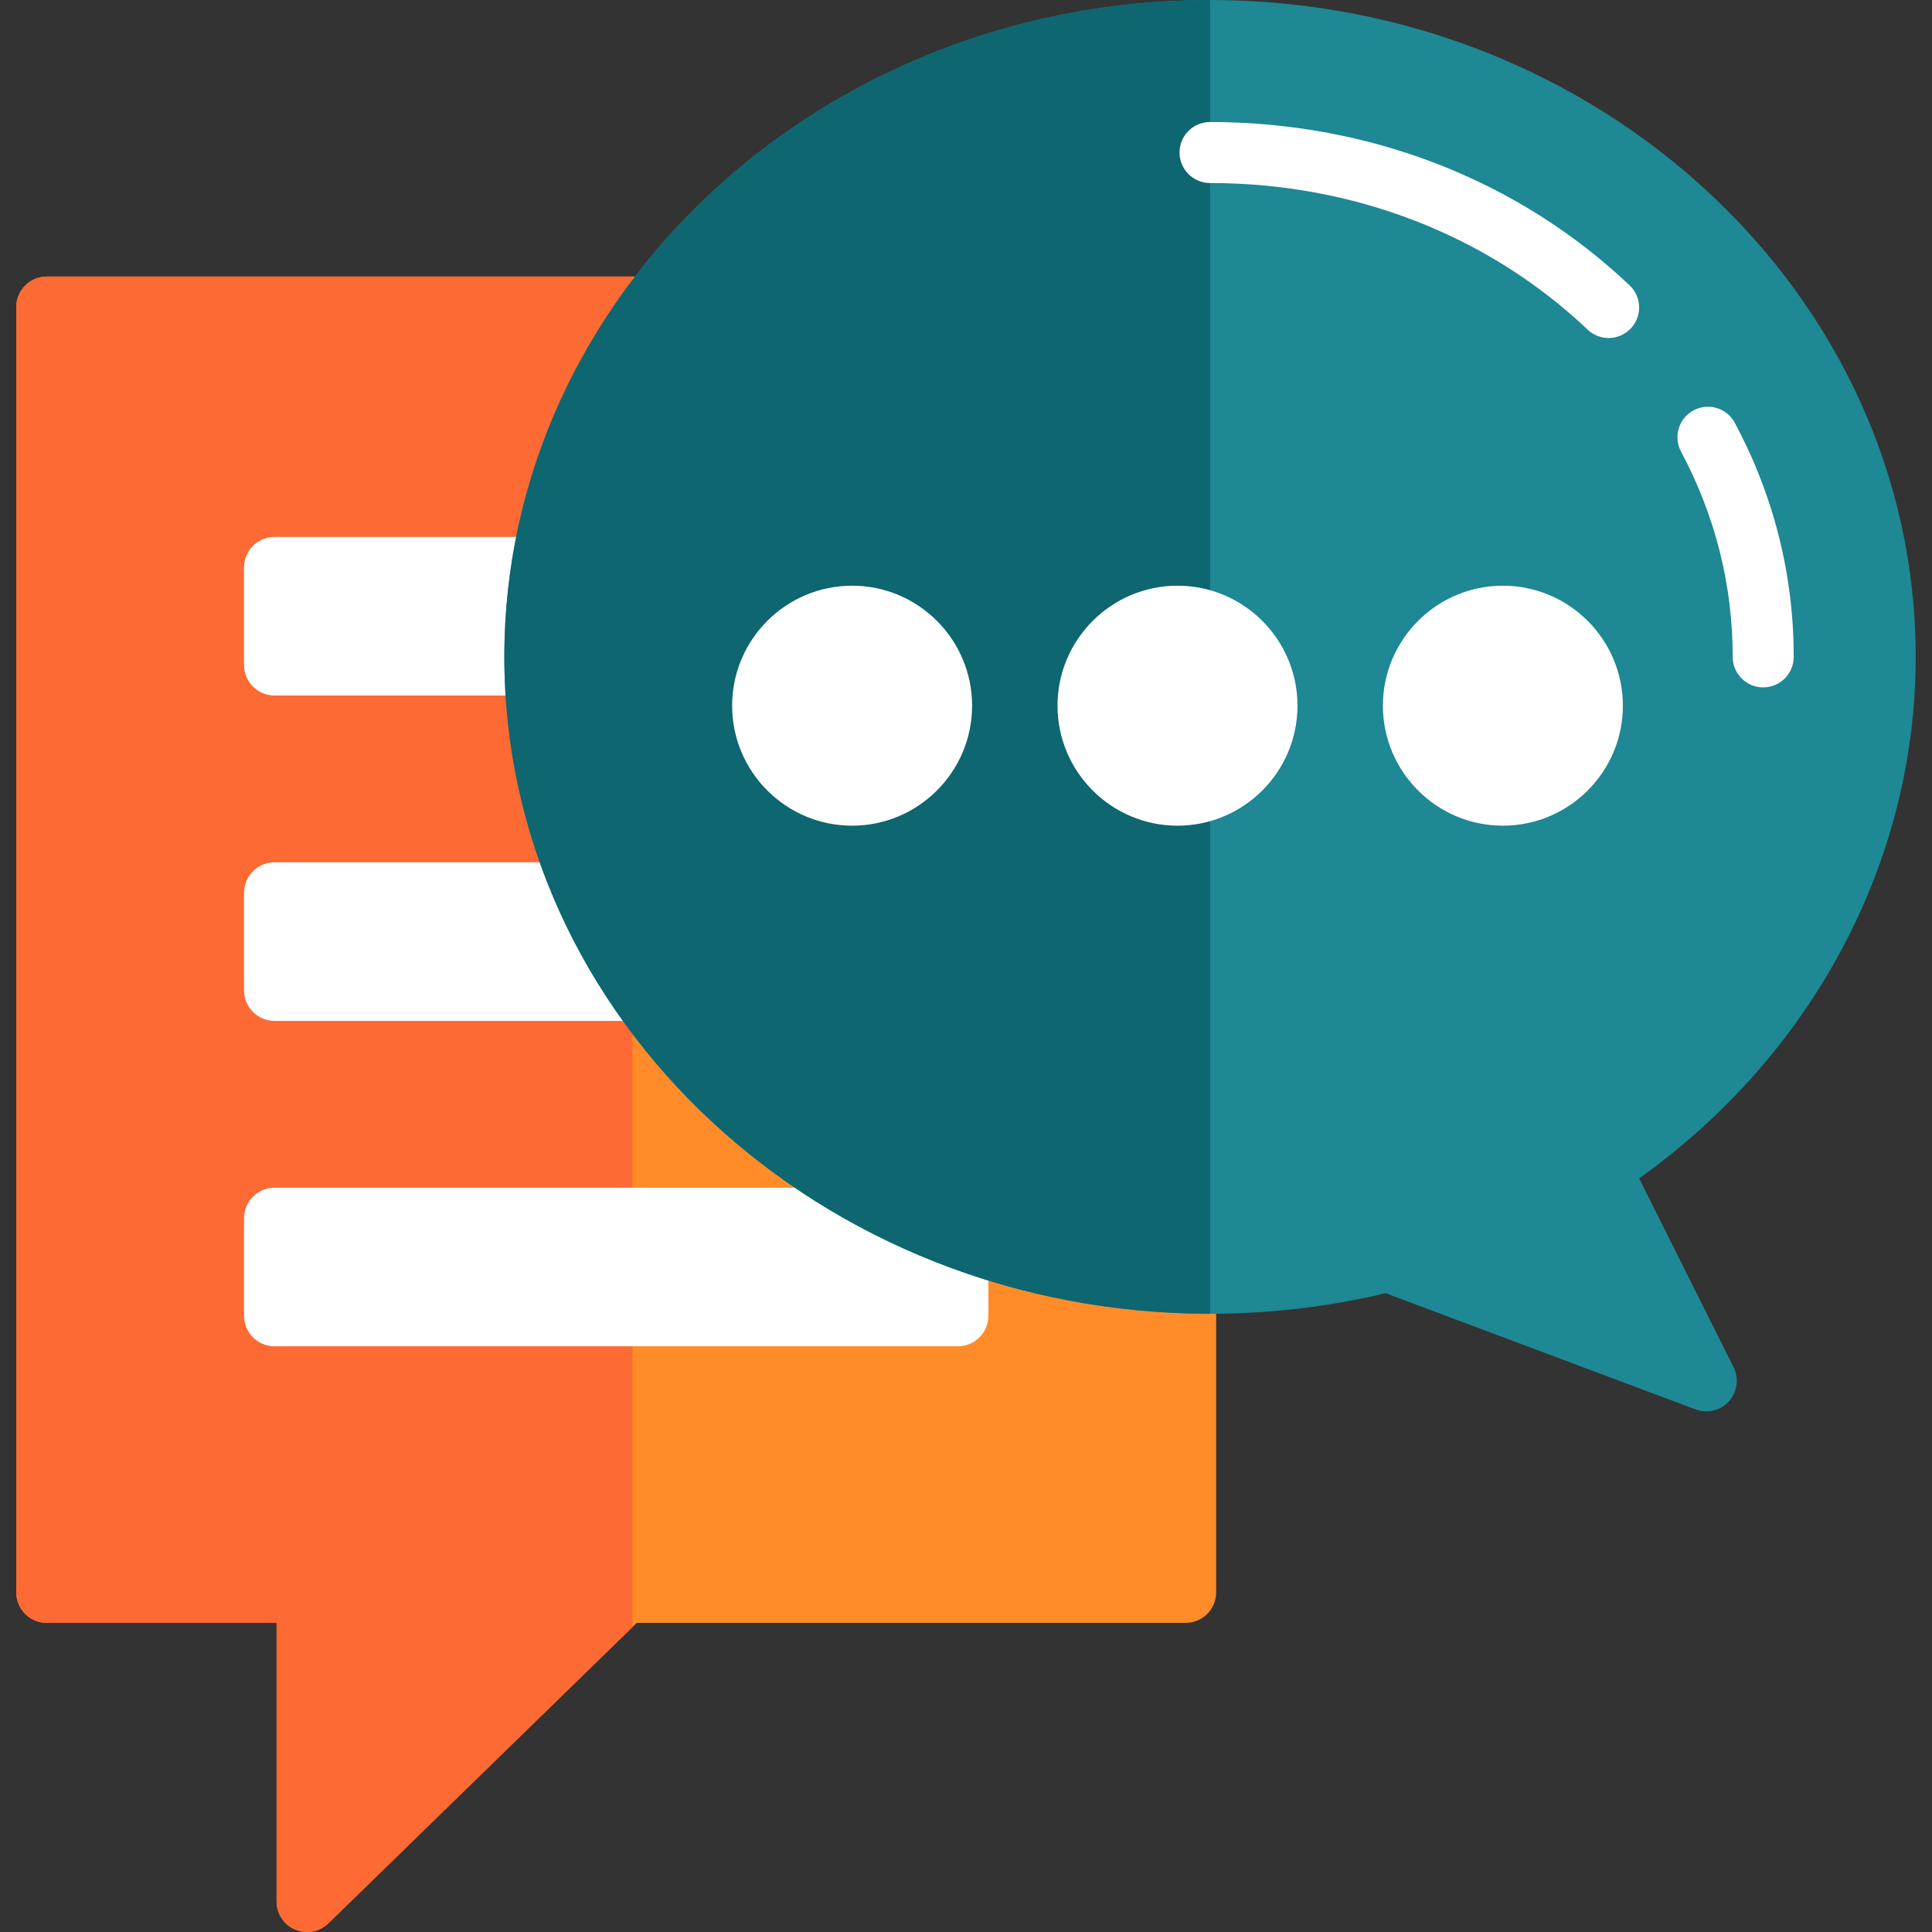 <svg id="SvgjsSvg1006" width="288" height="288" xmlns="http://www.w3.org/2000/svg" version="1.1" xmlns:xlink="http://www.w3.org/1999/xlink" xmlns:svgjs="http://svgjs.com/svgjs"><rect width="100%" height="100%" fill="#333333" stroke="none"/><defs id="SvgjsDefs1007"></defs><g id="SvgjsG1008" transform="matrix(1,0,0,1,0,0)"><svg xmlns="http://www.w3.org/2000/svg" enable-background="new 0 0 512 512" viewBox="0 0 512 512" width="288" height="288"><path fill="#ff8c29" d="M314.206,73.297H12.396c-4.465,0-8.084,3.62-8.084,8.084v340.615c0,4.465,3.62,8.084,8.084,8.084
	h60.901v73.836c0,3.251,1.947,6.185,4.942,7.448c1.014,0.428,2.081,0.636,3.14,0.636c2.068,0,4.104-0.793,5.643-2.294l81.723-79.626
	h145.462c4.466,0,8.084-3.62,8.084-8.084V81.381C322.29,76.916,318.672,73.297,314.206,73.297z" class="colorff8c29 svgShape"></path><path fill="#fd6a33" d="M12.396,73.297c-4.465,0-8.084,3.62-8.084,8.084v340.615c0,4.465,3.62,8.084,8.084,8.084h60.901
	v73.836c0,3.251,1.947,6.185,4.942,7.448c1.014,0.428,2.081,0.636,3.14,0.636c2.068,0,4.104-0.793,5.643-2.294l80.59-78.524V73.297
	H12.396z" class="colorfd6a33 svgShape"></path><path fill="#ffffff" d="M253.844 142.282H72.758c-4.465 0-8.084 3.62-8.084 8.084v25.869c0 4.465 3.62 8.084 8.084 8.084h181.086c4.466 0 8.084-3.62 8.084-8.084v-25.869C261.928 145.902 258.31 142.282 253.844 142.282zM253.844 228.514H72.758c-4.465 0-8.084 3.62-8.084 8.084v25.869c0 4.465 3.62 8.084 8.084 8.084h181.086c4.466 0 8.084-3.62 8.084-8.084v-25.869C261.928 232.133 258.31 228.514 253.844 228.514zM253.844 314.745H72.758c-4.465 0-8.084 3.62-8.084 8.084v25.869c0 4.465 3.62 8.084 8.084 8.084h181.086c4.466 0 8.084-3.62 8.084-8.084v-25.869C261.928 318.365 258.31 314.745 253.844 314.745z" class="colorfff svgShape"></path><path fill="#1e8894" d="M434.389,312.293c46.03-32.869,73.299-84.029,73.299-138.213C507.688,78.092,423.794,0,320.674,0
	C217.553,0,133.659,78.092,133.659,174.08s83.894,174.08,187.015,174.08c15.732,0,31.373-1.831,46.533-5.446l82.131,30.8
	c0.925,0.347,1.886,0.515,2.837,0.515c2.25,0,4.447-0.94,6.01-2.675c2.225-2.471,2.71-6.051,1.222-9.024L434.389,312.293z" class="color4acfd9 svgShape"></path><path fill="#0d6670" d="M133.659,174.08c0,95.988,83.894,174.08,187.015,174.08V0C217.553,0,133.659,78.092,133.659,174.08z" class="color0295aa svgShape"></path><path fill="#ffffff" d="M467.267 182.164c-4.466 0-8.084-3.62-8.084-8.084 0-19.045-4.607-37.349-13.693-54.402-2.099-3.94-.608-8.837 3.334-10.936 3.941-2.101 8.837-.607 10.936 3.334 10.346 19.418 15.591 40.28 15.591 62.005C475.352 178.545 471.733 182.164 467.267 182.164zM426.303 89.577c-1.996 0-3.998-.735-5.561-2.217-26.428-25.057-61.966-38.855-100.069-38.855-4.466 0-8.084-3.62-8.084-8.084s3.618-8.084 8.084-8.084c42.259 0 81.749 15.374 111.192 43.289 3.24 3.072 3.377 8.189.304 11.429C430.581 88.731 428.444 89.577 426.303 89.577zM312.051 155.217c-17.534 0-31.798 14.265-31.798 31.798s14.264 31.798 31.798 31.798 31.798-14.265 31.798-31.798S329.585 155.217 312.051 155.217zM398.282 155.217c-17.534 0-31.798 14.265-31.798 31.798s14.264 31.798 31.798 31.798c17.534 0 31.798-14.265 31.798-31.798S415.816 155.217 398.282 155.217zM225.819 155.217c-17.533 0-31.798 14.265-31.798 31.798s14.265 31.798 31.798 31.798 31.798-14.265 31.798-31.798S243.352 155.217 225.819 155.217z" class="colorfff svgShape"></path></svg></g></svg>
